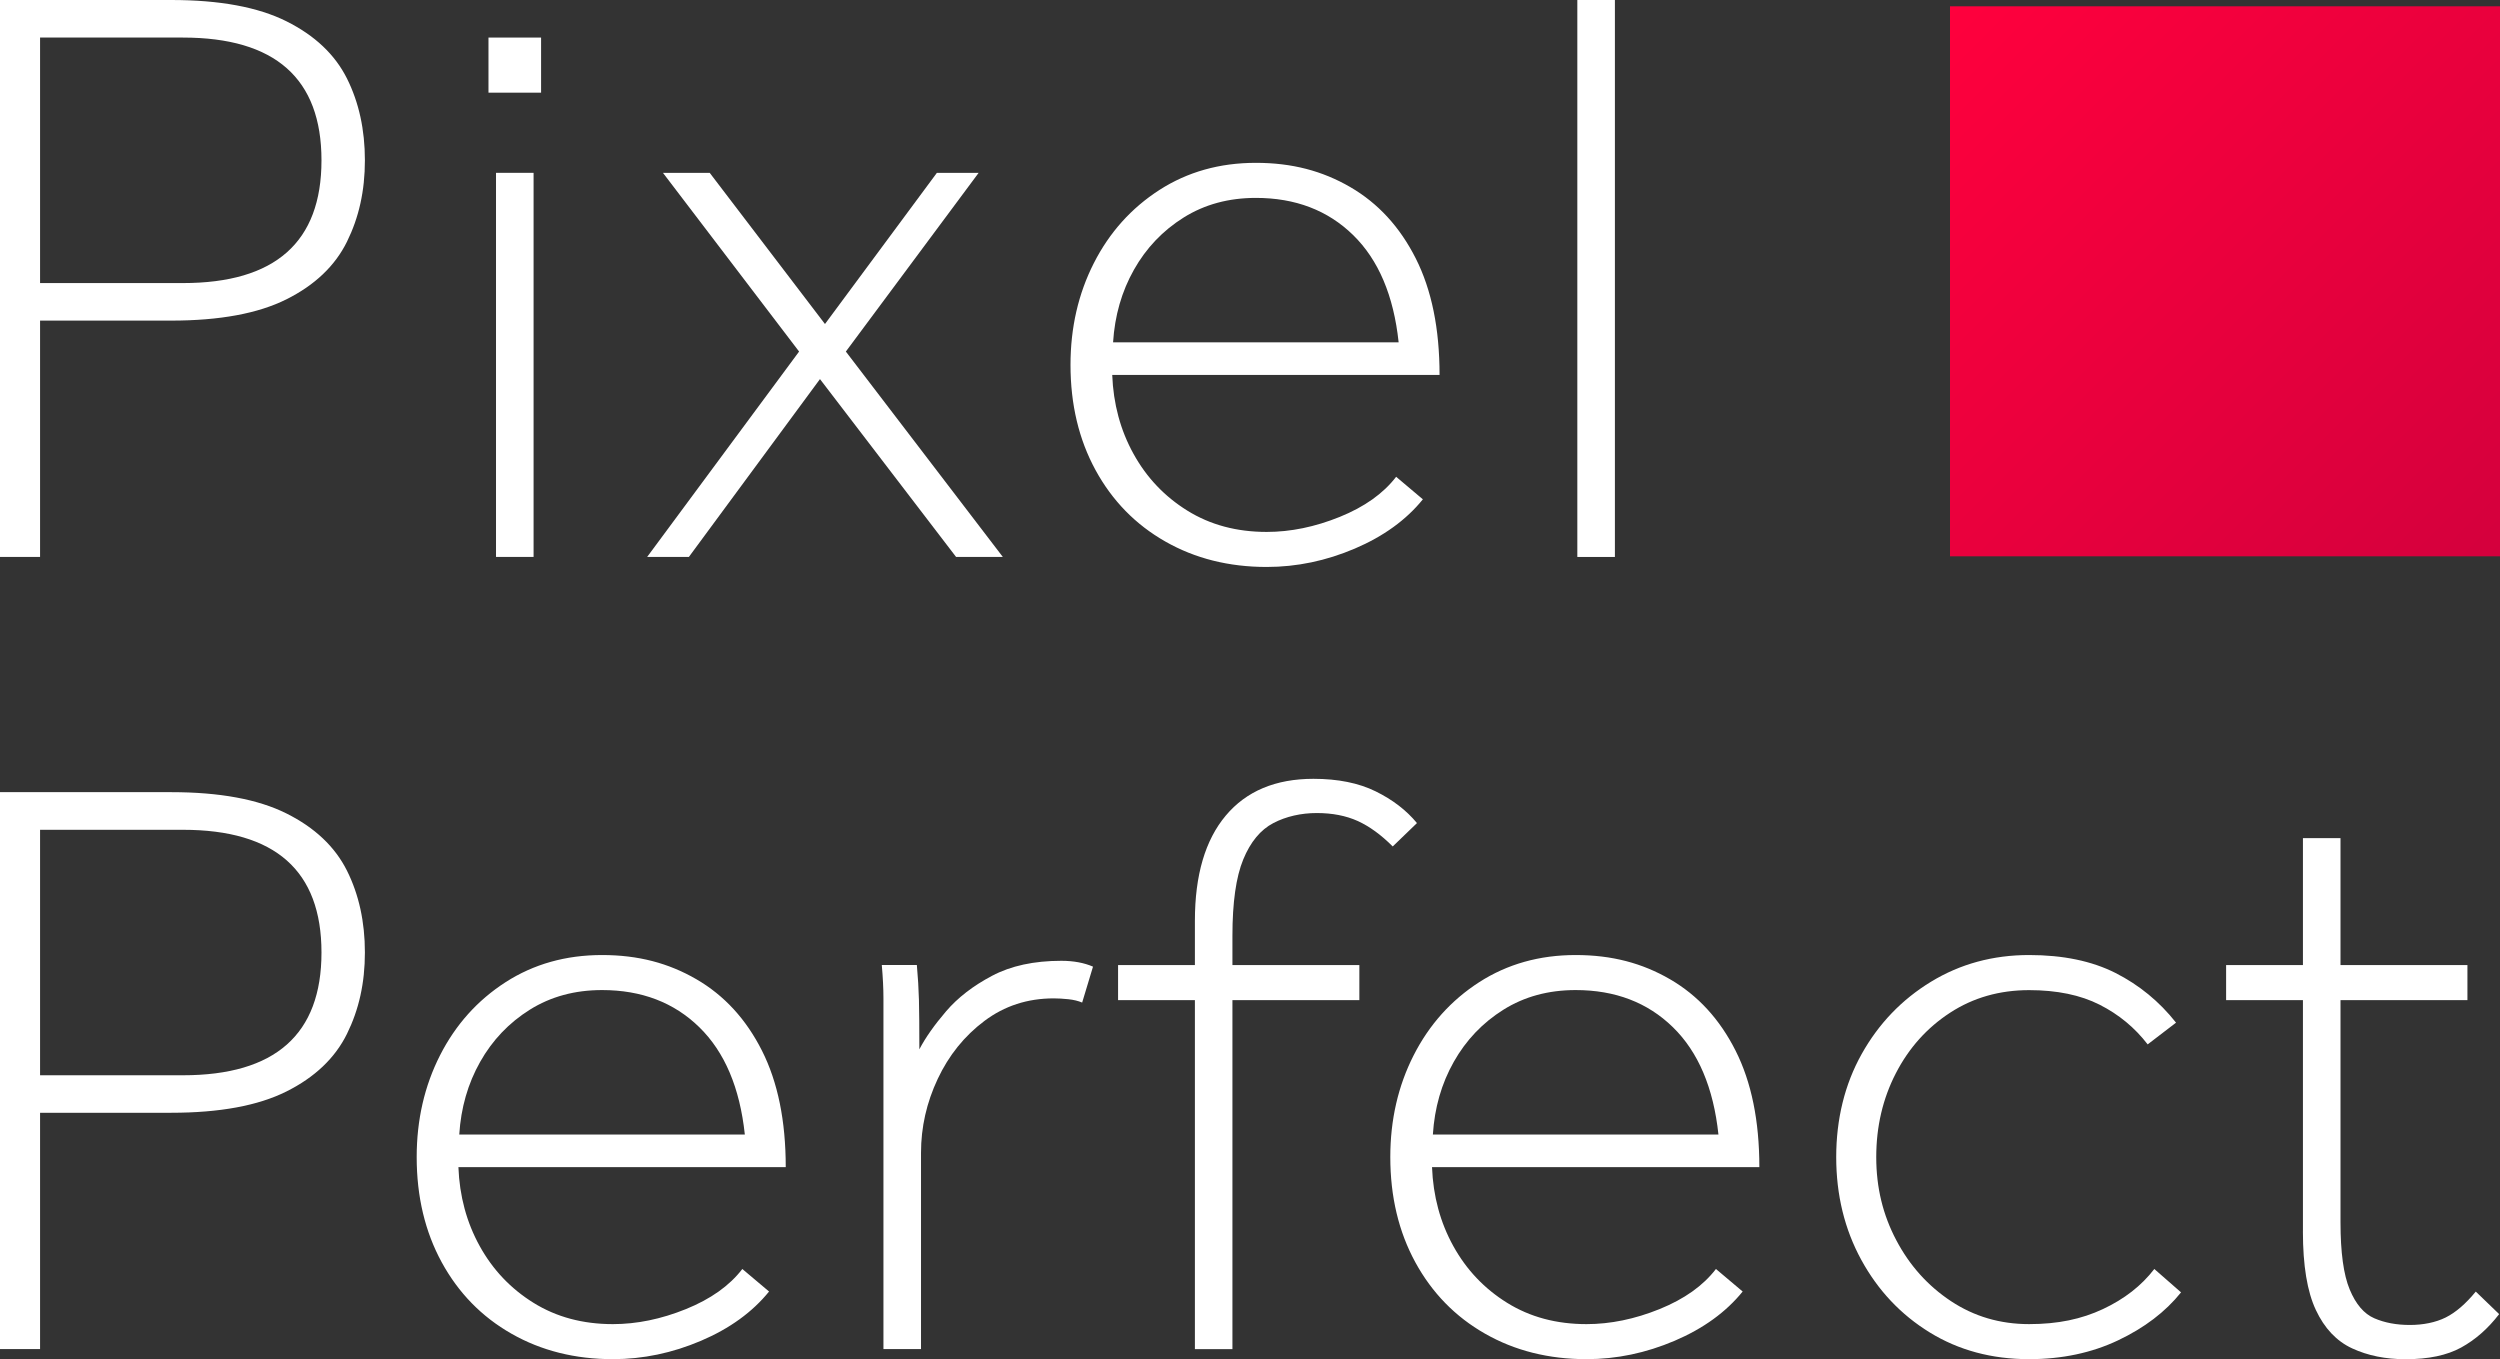 <?xml version="1.0" encoding="UTF-8"?>
<svg id="Layer_2" xmlns="http://www.w3.org/2000/svg" xmlns:xlink="http://www.w3.org/1999/xlink" viewBox="0 0 740 402.31">
  <rect x="0" y="0" width="740" height="402.31" fill="#333333" stroke="none"/>
  <defs>
    <style>
      .cls-1 {
        fill: #fff;
      }

      .cls-2 {
        fill: url(#linear-gradient);
      }
    </style>
    <linearGradient id="linear-gradient" x1="577.2" y1="1.86" x2="740" y2="164.67" gradientTransform="translate(1317.2 166.53) rotate(-180)" gradientUnits="userSpaceOnUse">
      <stop offset="0" stop-color="#ff003d"/>
      <stop offset="1" stop-color="#d4003d"/>
    </linearGradient>
  </defs>
  <g id="FG">
    <g>
      <rect class="cls-2" x="577.2" y="1.86" width="162.8" height="162.8" transform="translate(1317.2 166.53) rotate(180)"/>
      <g>
        <path class="cls-1" d="M0,164.86V0h50.67c14.34,0,25.7,2.1,34.11,6.3s14.37,9.85,17.92,16.93c3.54,7.09,5.31,15.16,5.31,24.22s-1.77,16.93-5.31,24.1c-3.54,7.17-9.52,12.85-17.92,17.05s-19.77,6.3-34.11,6.3H11.86v69.95H0ZM11.86,83.79h42.27c27.35,0,41.03-12.11,41.03-36.33S81.48,11.12,54.13,11.12H11.86v72.67Z"/>
        <path class="cls-1" d="M144.59,27.44V11.12h15.57v16.31h-15.57ZM146.82,164.86V51.16h11.12v113.69h-11.12Z"/>
        <path class="cls-1" d="M191.55,164.86l44.98-60.8-40.29-52.89h13.84l34.11,44.74,33.12-44.74h12.36l-39.3,52.89,46.47,60.8h-13.84l-40.29-52.65-38.81,52.65h-12.36Z"/>
        <path class="cls-1" d="M413.26,141.13l7.91,6.67c-4.94,6.1-11.66,10.96-20.14,14.58-8.49,3.62-17.18,5.44-26.08,5.44-11.21,0-21.22-2.51-30.03-7.54-8.82-5.02-15.69-12.07-20.64-21.13-4.94-9.06-7.41-19.44-7.41-31.14,0-11.04,2.31-21.09,6.92-30.15,4.61-9.06,11.08-16.27,19.4-21.63,8.32-5.35,17.83-8.03,28.55-8.03s19.69,2.39,27.93,7.17c8.24,4.78,14.71,11.83,19.4,21.13,4.7,9.31,7.04,20.8,7.04,34.48h-96.89c.33,8.57,2.43,16.36,6.3,23.36,3.87,7.01,9.18,12.61,15.94,16.81,6.76,4.2,14.58,6.3,23.48,6.3,7.08,0,14.29-1.48,21.63-4.45,7.33-2.97,12.89-6.92,16.68-11.86ZM329.47,101.34h84.53c-1.48-13.84-5.97-24.43-13.47-31.76-7.5-7.33-17.1-11-28.79-11-8.08,0-15.2,1.94-21.38,5.81-6.18,3.87-11.08,9.02-14.71,15.45-3.63,6.43-5.68,13.59-6.18,21.5Z"/>
        <path class="cls-1" d="M466.89,164.86V0h11.12v164.86h-11.12Z"/>
      </g>
      <g>
        <path class="cls-1" d="M0,399.34v-164.86h50.67c14.34,0,25.7,2.1,34.11,6.3s14.37,9.85,17.92,16.93c3.54,7.09,5.31,15.16,5.31,24.22s-1.77,16.93-5.31,24.1c-3.54,7.17-9.52,12.85-17.92,17.05s-19.77,6.3-34.11,6.3H11.86v69.95H0ZM11.86,318.28h42.27c27.35,0,41.03-12.11,41.03-36.33s-13.68-36.33-41.03-36.33H11.86v72.67Z"/>
        <path class="cls-1" d="M219.73,375.62l7.91,6.67c-4.94,6.1-11.66,10.96-20.14,14.58-8.49,3.62-17.18,5.44-26.08,5.44-11.21,0-21.22-2.51-30.03-7.54-8.82-5.02-15.69-12.07-20.64-21.13-4.94-9.06-7.41-19.44-7.41-31.14,0-11.04,2.31-21.09,6.92-30.15,4.61-9.06,11.08-16.27,19.4-21.63,8.32-5.35,17.83-8.03,28.55-8.03s19.69,2.39,27.93,7.17c8.24,4.78,14.71,11.83,19.4,21.13,4.7,9.31,7.04,20.8,7.04,34.48h-96.89c.33,8.57,2.43,16.36,6.3,23.36,3.87,7.01,9.18,12.61,15.94,16.81,6.76,4.2,14.58,6.3,23.48,6.3,7.08,0,14.29-1.48,21.63-4.45,7.33-2.97,12.89-6.92,16.68-11.86ZM135.94,335.82h84.53c-1.48-13.84-5.97-24.43-13.47-31.76-7.5-7.33-17.1-11-28.79-11-8.08,0-15.2,1.94-21.38,5.81-6.18,3.87-11.08,9.02-14.71,15.45-3.63,6.43-5.68,13.59-6.18,21.5Z"/>
        <path class="cls-1" d="M261.5,399.34v-103.81c0-2.97-.17-6.26-.49-9.89h10.38c.33,3.63.53,7.09.62,10.38.08,3.3.12,8.16.12,14.58,1.81-3.46,4.45-7.21,7.91-11.25,3.46-4.04,7.99-7.54,13.59-10.5,5.6-2.97,12.44-4.45,20.51-4.45,3.62,0,6.75.58,9.39,1.73l-3.21,10.63c-1.15-.49-2.51-.82-4.08-.99-1.57-.16-3.01-.25-4.33-.25-7.75,0-14.58,2.22-20.51,6.67-5.93,4.45-10.55,10.18-13.84,17.18-3.3,7.01-4.94,14.3-4.94,21.87v58.08h-11.12Z"/>
        <path class="cls-1" d="M353.69,399.34v-103.31h-22.74v-10.38h22.74v-13.1c0-13.51,3.05-23.89,9.14-31.14,6.09-7.25,14.75-10.88,25.95-10.88,7.25,0,13.39,1.24,18.41,3.71,5.03,2.47,9.1,5.6,12.23,9.39l-7.17,6.92c-3.46-3.46-6.92-5.97-10.38-7.54-3.46-1.56-7.5-2.35-12.11-2.35s-9.06.99-12.85,2.97c-3.79,1.98-6.76,5.56-8.9,10.75-2.14,5.19-3.21,12.73-3.21,22.62v8.65h37.57v10.38h-37.57v103.31h-11.12Z"/>
        <path class="cls-1" d="M507.92,375.62l7.91,6.67c-4.94,6.1-11.66,10.96-20.14,14.58-8.49,3.62-17.18,5.44-26.08,5.44-11.21,0-21.22-2.51-30.03-7.54-8.82-5.02-15.69-12.07-20.64-21.13-4.94-9.06-7.41-19.44-7.41-31.14,0-11.04,2.31-21.09,6.92-30.15,4.61-9.06,11.08-16.27,19.4-21.63,8.32-5.35,17.83-8.03,28.55-8.03s19.69,2.39,27.93,7.17c8.24,4.78,14.71,11.83,19.4,21.13,4.7,9.31,7.04,20.8,7.04,34.48h-96.89c.33,8.57,2.43,16.36,6.3,23.36,3.87,7.01,9.18,12.61,15.94,16.81,6.76,4.2,14.58,6.3,23.48,6.3,7.08,0,14.29-1.48,21.63-4.45,7.33-2.97,12.89-6.92,16.68-11.86ZM424.13,335.82h84.53c-1.48-13.84-5.97-24.43-13.47-31.76-7.5-7.33-17.1-11-28.79-11-8.08,0-15.2,1.94-21.38,5.81-6.18,3.87-11.08,9.02-14.71,15.45-3.63,6.43-5.68,13.59-6.18,21.5Z"/>
        <path class="cls-1" d="M637.68,375.62l7.91,6.92c-4.62,5.77-10.84,10.5-18.66,14.21-7.83,3.71-16.6,5.56-26.32,5.56-11.04,0-20.85-2.64-29.41-7.91-8.57-5.27-15.32-12.44-20.27-21.5-4.94-9.06-7.41-19.19-7.41-30.4s2.51-21.54,7.54-30.52c5.02-8.98,11.86-16.1,20.51-21.38,8.65-5.27,18.33-7.91,29.04-7.91,10.05,0,18.58,1.77,25.58,5.31,7,3.55,12.98,8.45,17.92,14.71l-8.4,6.43c-3.79-4.94-8.53-8.86-14.21-11.74-5.68-2.88-12.65-4.32-20.89-4.32-8.73,0-16.52,2.22-23.36,6.67-6.84,4.45-12.2,10.42-16.07,17.92-3.87,7.5-5.81,15.78-5.81,24.84s1.98,17.1,5.93,24.59c3.95,7.5,9.35,13.51,16.19,18.04,6.84,4.53,14.54,6.8,23.11,6.8s15.53-1.48,21.87-4.45c6.34-2.97,11.41-6.92,15.2-11.86Z"/>
        <path class="cls-1" d="M681.67,364.49v-68.46h-22.74v-10.38h22.74v-37.57h11.12v37.57h37.57v10.38h-37.57v65.75c0,8.9.9,15.53,2.72,19.9,1.81,4.37,4.24,7.21,7.29,8.53,3.05,1.32,6.55,1.98,10.5,1.98s7.66-.74,10.63-2.22c2.97-1.48,5.93-4.04,8.9-7.66l6.92,6.67c-3.3,4.29-7.04,7.58-11.25,9.89s-9.68,3.46-16.44,3.46c-5.93,0-11.21-1.07-15.82-3.21-4.62-2.14-8.2-5.93-10.75-11.37-2.56-5.44-3.83-13.18-3.83-23.23Z"/>
      </g>
    </g>
  </g>
</svg>